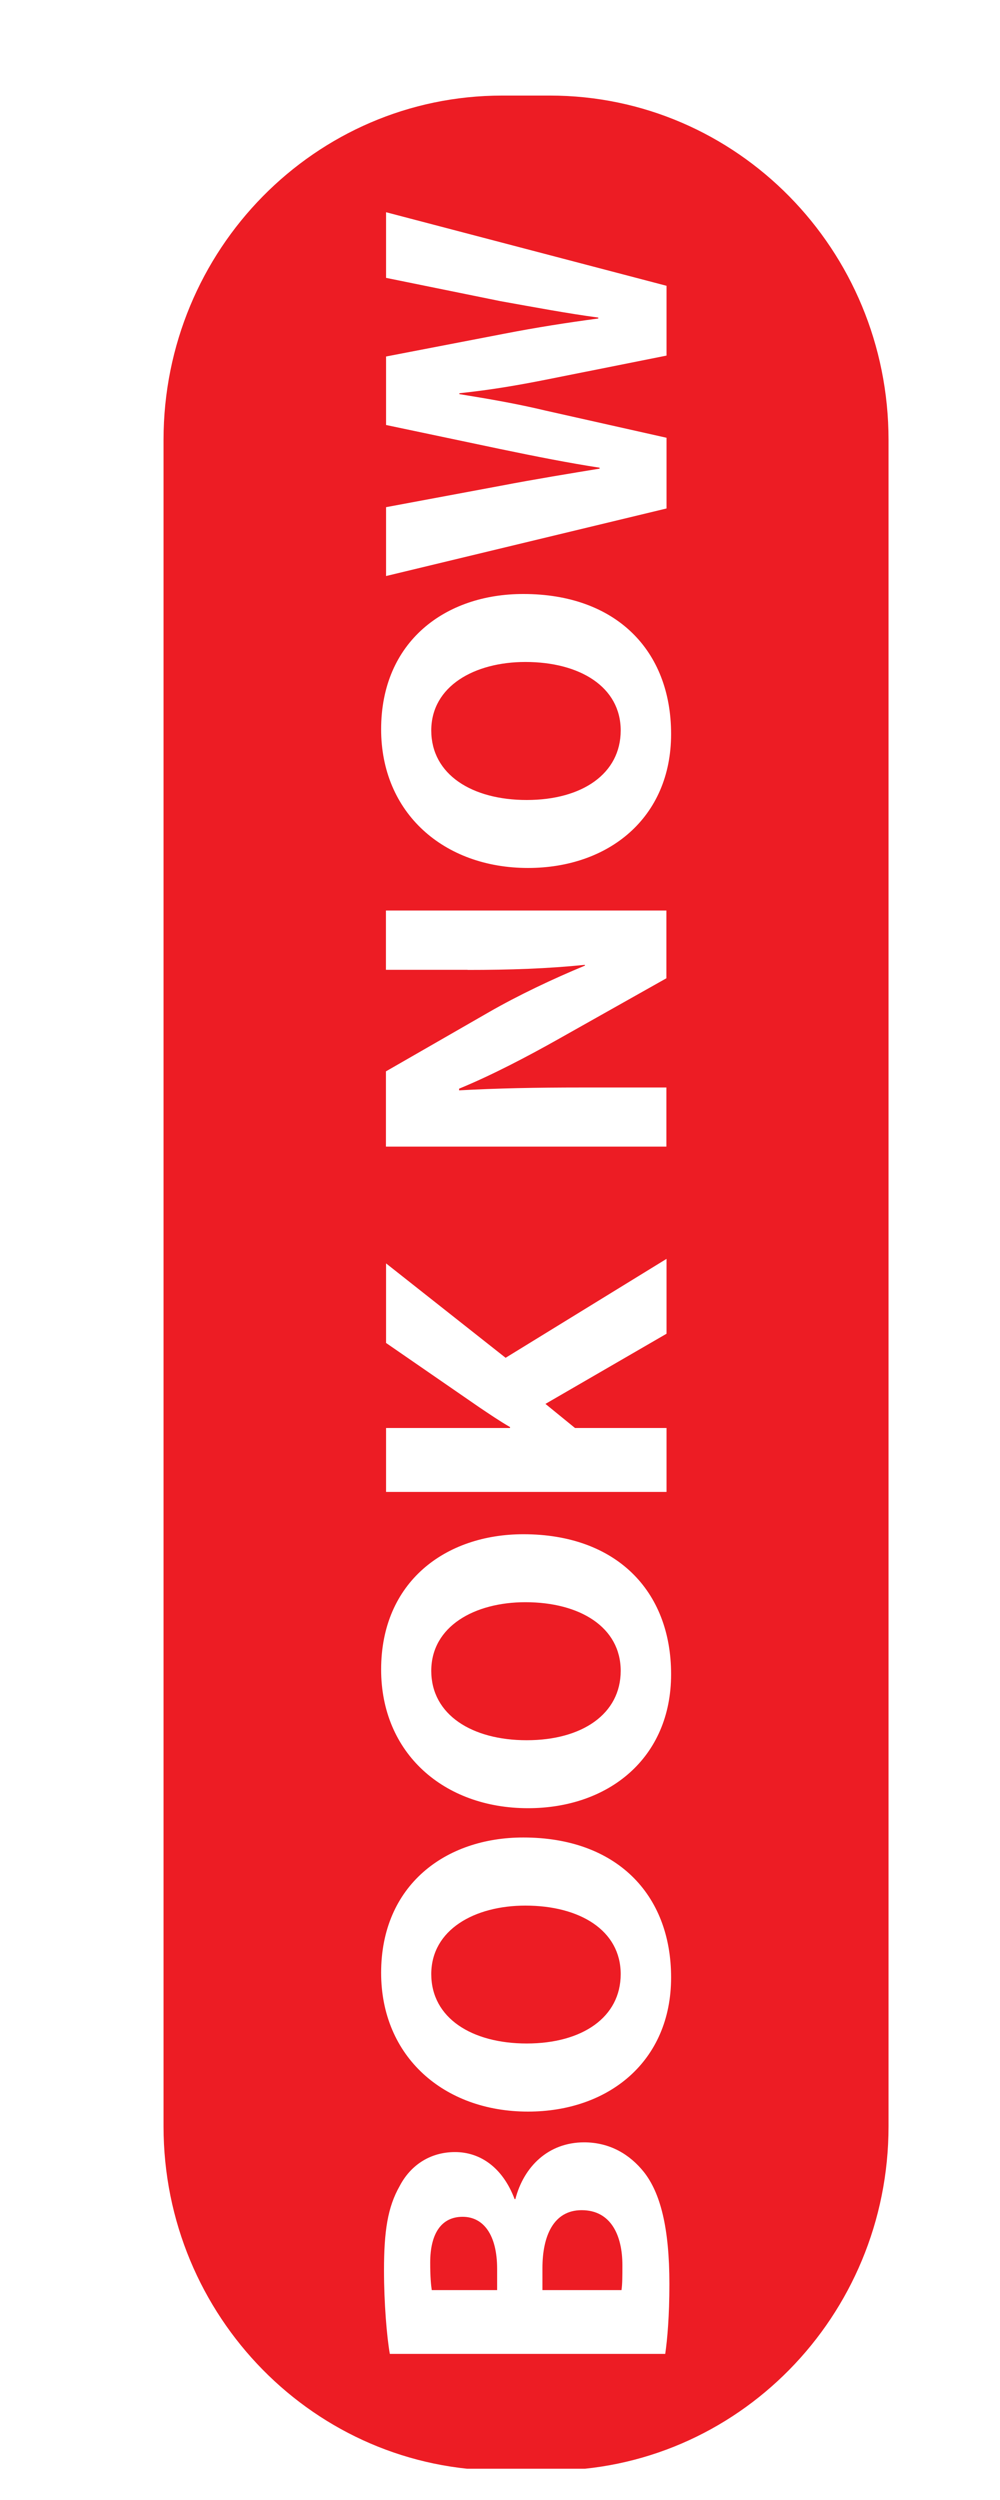 <svg xmlns="http://www.w3.org/2000/svg" xmlns:xlink="http://www.w3.org/1999/xlink" width="40" viewBox="0 0 30 75" height="100" preserveAspectRatio="xMidYMid meet"><defs><clipPath id="965b33d758"><path d="M 4.906 2.867 L 26.656 2.867 L 26.656 74.062 L 4.906 74.062 Z M 4.906 2.867 " clip-rule="nonzero"></path></clipPath></defs><rect x="-3" width="36" fill="#ffffff" y="-7.5" height="90" fill-opacity="1"></rect><g clip-path="url(#965b33d758)"><path fill="#ed1c24" d="M 26.656 13.195 L 26.656 63.793 C 26.656 69.492 22.105 74.117 16.496 74.117 L 15.066 74.117 C 9.457 74.117 4.906 69.492 4.906 63.793 L 4.906 13.195 C 4.906 7.492 9.457 2.867 15.066 2.867 L 16.496 2.867 C 22.105 2.867 26.656 7.492 26.656 13.195 Z M 26.656 13.195 " fill-opacity="1" fill-rule="nonzero"></path></g><path fill="#ffffff" d="M 15.461 65.973 L 15.438 65.973 C 15.074 65.008 14.391 64.562 13.652 64.562 C 12.879 64.562 12.305 64.98 11.992 65.578 C 11.629 66.215 11.52 66.934 11.52 68.117 C 11.52 69.094 11.605 70.109 11.695 70.617 L 19.957 70.617 C 20.02 70.184 20.082 69.477 20.082 68.523 C 20.082 66.824 19.809 65.785 19.316 65.16 C 18.891 64.629 18.293 64.27 17.52 64.27 C 16.449 64.273 15.715 64.996 15.461 65.973 Z M 12.953 68.703 C 12.93 68.551 12.906 68.312 12.906 67.879 C 12.906 67.004 13.242 66.504 13.879 66.504 C 14.5 66.504 14.914 67.039 14.914 68.066 L 14.914 68.703 Z M 18.672 67.953 C 18.672 68.285 18.672 68.512 18.645 68.703 L 16.273 68.703 L 16.273 68.043 C 16.273 67.074 16.609 66.305 17.449 66.305 C 18.336 66.305 18.672 67.074 18.672 67.953 Z M 18.672 67.953 " fill-opacity="1" fill-rule="nonzero"></path><path fill="#ffffff" d="M 11.434 59.184 C 11.434 61.699 13.316 63.348 15.84 63.348 C 18.25 63.348 20.133 61.848 20.133 59.324 C 20.133 56.812 18.473 55.125 15.703 55.125 C 13.363 55.121 11.434 56.559 11.434 59.184 Z M 18.621 59.223 C 18.621 60.52 17.465 61.305 15.801 61.305 C 14.164 61.305 12.938 60.547 12.938 59.223 C 12.938 57.891 14.238 57.168 15.762 57.168 C 17.398 57.168 18.621 57.914 18.621 59.223 Z M 18.621 59.223 " fill-opacity="1" fill-rule="nonzero"></path><path fill="#ffffff" d="M 11.434 50.086 C 11.434 52.598 13.316 54.246 15.84 54.246 C 18.25 54.246 20.133 52.75 20.133 50.227 C 20.133 47.715 18.473 46.027 15.703 46.027 C 13.363 46.027 11.434 47.457 11.434 50.086 Z M 18.621 50.125 C 18.621 51.418 17.465 52.207 15.801 52.207 C 14.164 52.207 12.938 51.445 12.938 50.125 C 12.938 48.789 14.238 48.066 15.762 48.066 C 17.398 48.066 18.621 48.816 18.621 50.125 Z M 18.621 50.125 " fill-opacity="1" fill-rule="nonzero"></path><path fill="#ffffff" d="M 11.582 37.902 L 11.582 40.289 L 14.379 42.219 C 14.676 42.418 14.977 42.625 15.301 42.812 L 15.301 42.84 L 11.582 42.84 L 11.582 44.758 L 19.996 44.758 L 19.996 42.84 L 17.25 42.84 L 16.363 42.117 L 19.996 40.012 L 19.996 37.766 L 15.168 40.734 Z M 11.582 37.902 " fill-opacity="1" fill-rule="nonzero"></path><path fill="#ffffff" d="M 14.027 29.098 C 15.301 29.098 16.434 29.059 17.547 28.945 L 17.547 28.969 C 16.594 29.363 15.547 29.859 14.664 30.367 L 11.578 32.141 L 11.578 34.398 L 19.992 34.398 L 19.992 32.625 L 17.457 32.625 C 16.082 32.625 14.898 32.648 13.773 32.711 L 13.773 32.66 C 14.762 32.254 15.844 31.684 16.746 31.176 L 19.992 29.348 L 19.992 27.316 L 11.578 27.316 L 11.578 29.094 L 14.027 29.094 Z M 14.027 29.098 " fill-opacity="1" fill-rule="nonzero"></path><path fill="#ffffff" d="M 11.434 21.879 C 11.434 24.391 13.316 26.039 15.84 26.039 C 18.25 26.039 20.133 24.543 20.133 22.02 C 20.133 19.508 18.473 17.82 15.703 17.82 C 13.363 17.816 11.434 19.246 11.434 21.879 Z M 18.621 21.914 C 18.621 23.211 17.465 24 15.801 24 C 14.164 24 12.938 23.238 12.938 21.914 C 12.938 20.582 14.238 19.859 15.762 19.859 C 17.398 19.859 18.621 20.609 18.621 21.914 Z M 18.621 21.914 " fill-opacity="1" fill-rule="nonzero"></path><path fill="#ffffff" d="M 11.582 8.336 L 15.016 9.035 C 16.023 9.215 17.012 9.402 17.949 9.527 L 17.949 9.555 C 17.016 9.68 16.113 9.82 15.125 10.012 L 11.582 10.695 L 11.582 12.75 L 15.016 13.473 C 16.062 13.691 17.074 13.891 17.988 14.031 L 17.988 14.059 C 17.137 14.199 16.055 14.375 15.039 14.57 L 11.582 15.215 L 11.582 17.281 L 19.996 15.254 L 19.996 13.133 L 16.375 12.32 C 15.527 12.117 14.727 11.977 13.781 11.824 L 13.781 11.797 C 14.742 11.695 15.527 11.559 16.375 11.391 L 19.996 10.668 L 19.996 8.574 L 11.582 6.367 Z M 11.582 8.336 " fill-opacity="1" fill-rule="nonzero"></path></svg>